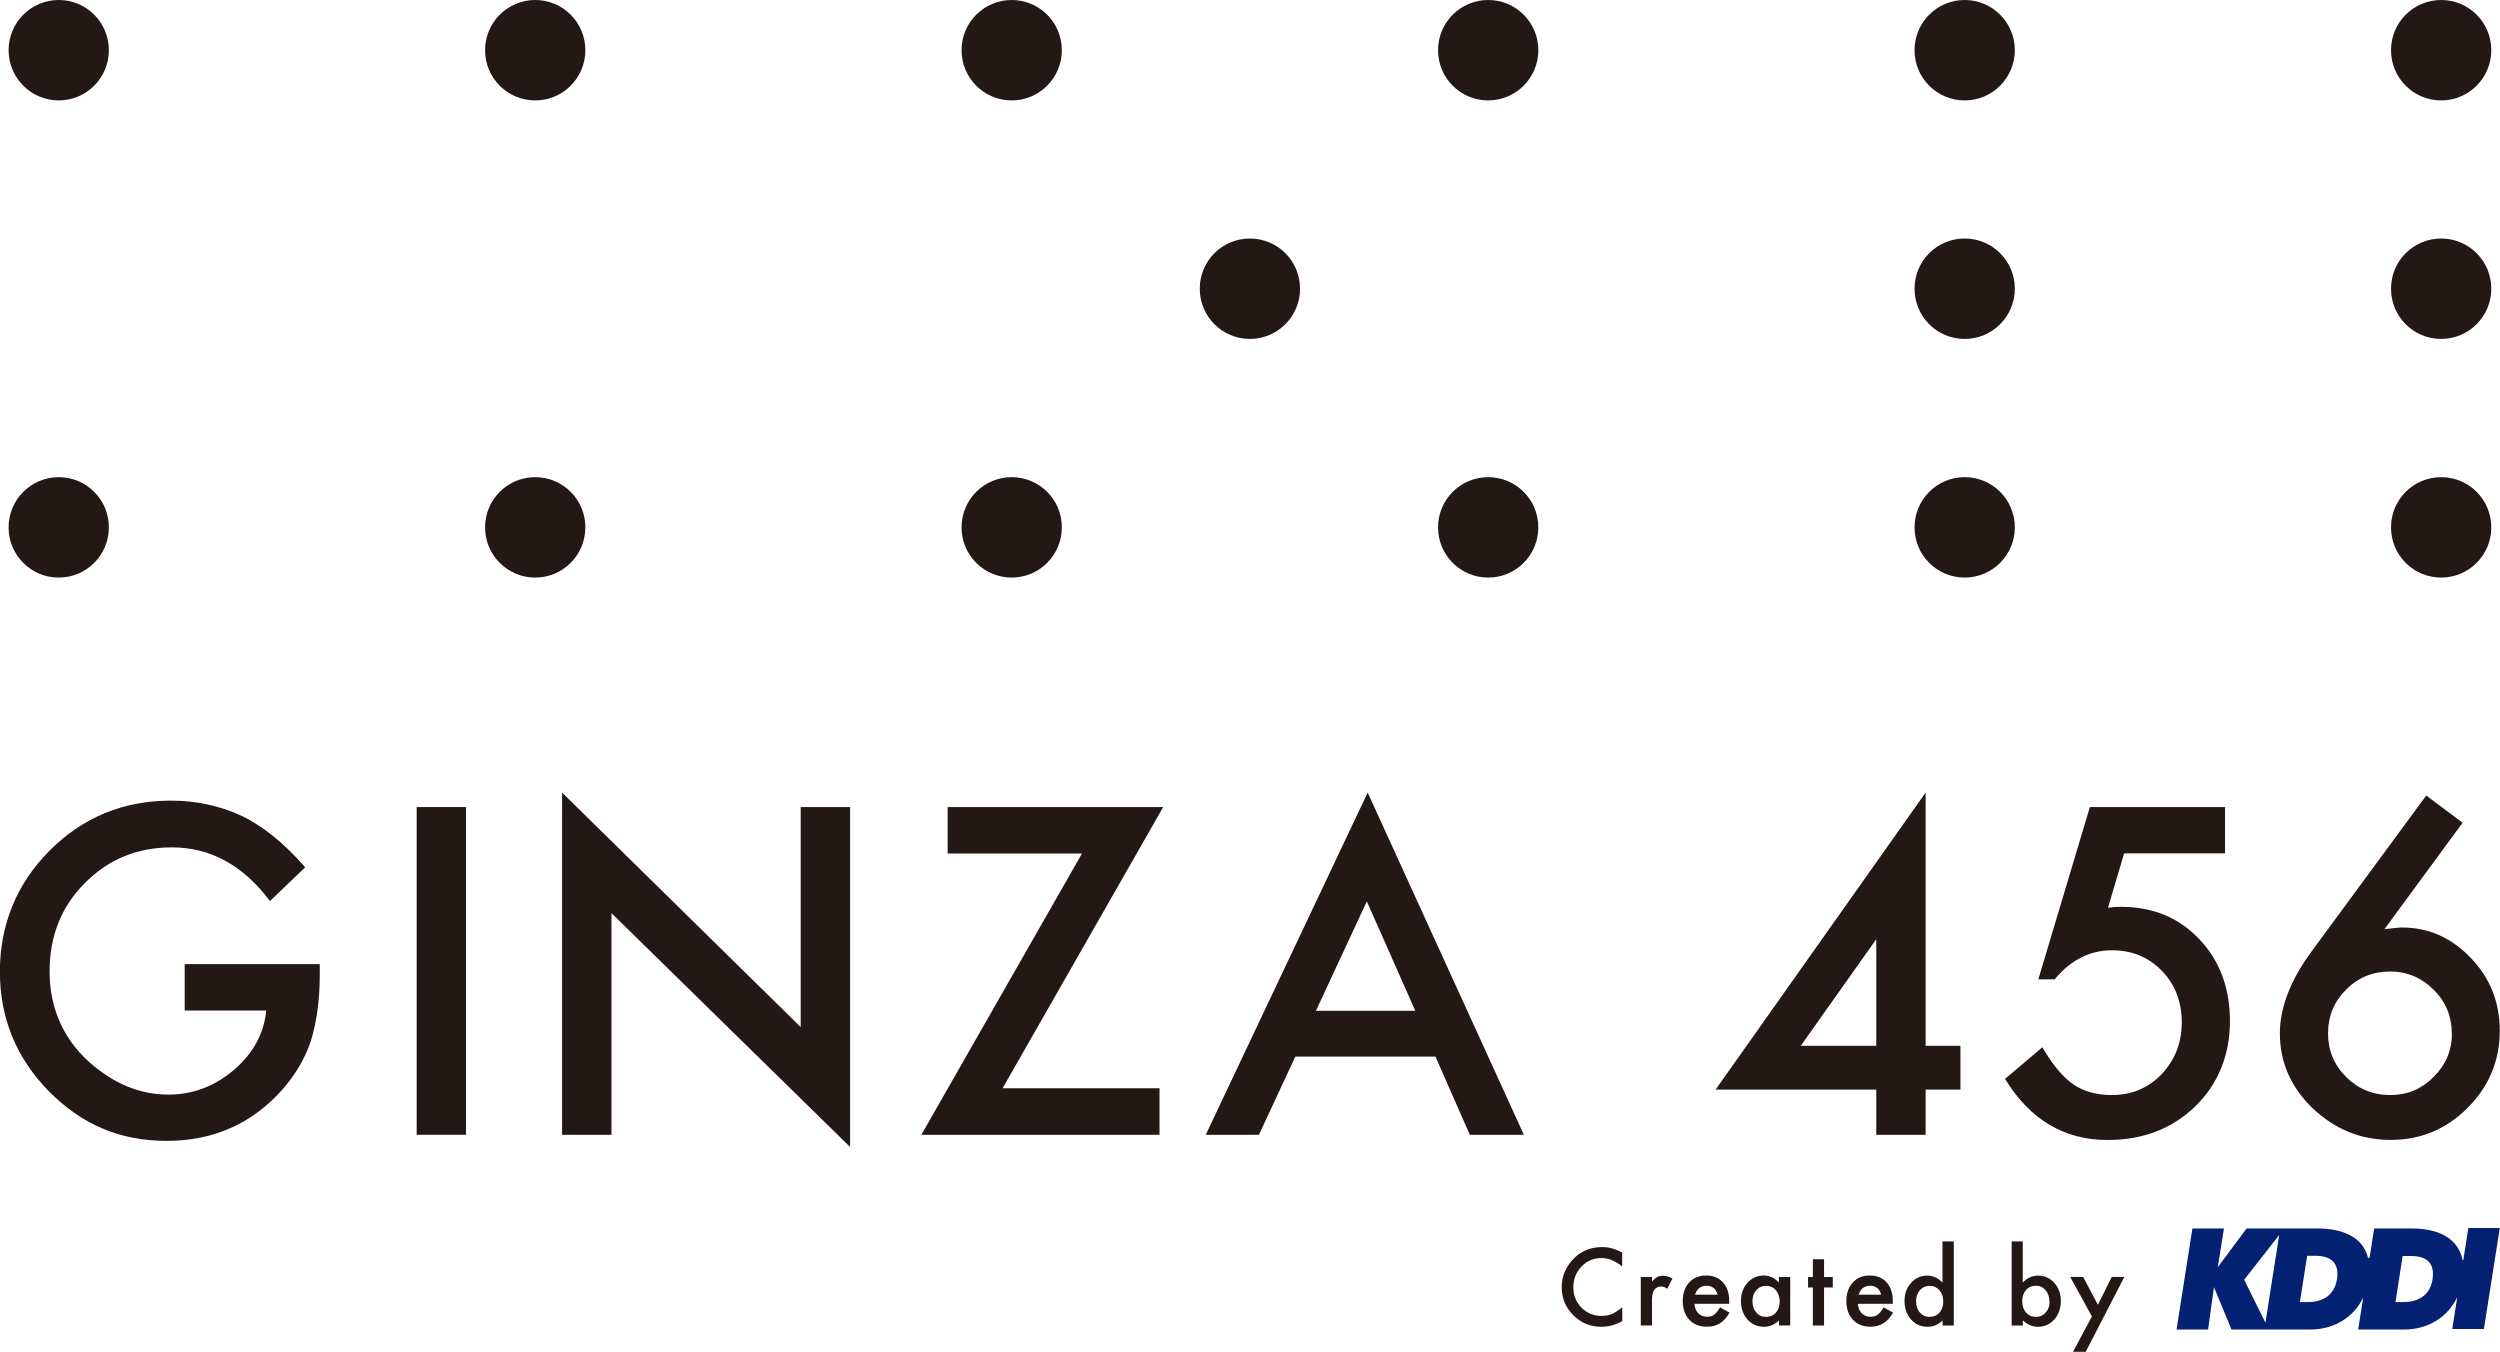 <svg width="135" height="73" viewBox="0 0 135 73" fill="none" xmlns="http://www.w3.org/2000/svg">
<g clip-path="url(#clip0_1_878)">
<path d="M5.879 2.711C5.879 4.205 4.669 5.423 3.171 5.423C1.674 5.423 0.464 4.205 0.464 2.711C0.464 1.217 1.674 0 3.171 0C4.669 0 5.879 1.212 5.879 2.711Z" fill="#231815"/>
<path d="M5.879 28.478C5.879 29.972 4.669 31.189 3.171 31.189C1.674 31.189 0.464 29.978 0.464 28.478C0.464 26.978 1.674 25.767 3.171 25.767C4.669 25.767 5.879 26.978 5.879 28.478Z" fill="#231815"/>
<path d="M31.609 2.711C31.609 4.205 30.399 5.423 28.902 5.423C27.404 5.423 26.194 4.211 26.194 2.711C26.194 1.212 27.404 0 28.902 0C30.399 0 31.609 1.212 31.609 2.711Z" fill="#231815"/>
<path d="M31.609 28.478C31.609 29.972 30.399 31.189 28.902 31.189C27.404 31.189 26.194 29.978 26.194 28.478C26.194 26.978 27.404 25.767 28.902 25.767C30.399 25.767 31.609 26.978 31.609 28.478Z" fill="#231815"/>
<path d="M57.339 2.711C57.339 4.205 56.13 5.423 54.632 5.423C53.134 5.423 51.924 4.211 51.924 2.711C51.924 1.212 53.134 0 54.632 0C56.13 0 57.339 1.212 57.339 2.711Z" fill="#231815"/>
<path d="M57.339 28.478C57.339 29.972 56.13 31.189 54.632 31.189C53.134 31.189 51.924 29.978 51.924 28.478C51.924 26.978 53.134 25.767 54.632 25.767C56.13 25.767 57.339 26.978 57.339 28.478Z" fill="#231815"/>
<path d="M70.202 15.591C70.202 17.085 68.992 18.302 67.494 18.302C65.996 18.302 64.787 17.091 64.787 15.591C64.787 14.091 65.996 12.88 67.494 12.88C68.992 12.88 70.202 14.091 70.202 15.591Z" fill="#231815"/>
<path d="M83.07 2.711C83.07 4.205 81.86 5.423 80.362 5.423C78.865 5.423 77.655 4.211 77.655 2.711C77.655 1.212 78.865 0 80.362 0C81.86 0 83.07 1.212 83.07 2.711Z" fill="#231815"/>
<path d="M83.07 28.478C83.07 29.972 81.86 31.189 80.362 31.189C78.865 31.189 77.655 29.978 77.655 28.478C77.655 26.978 78.865 25.767 80.362 25.767C81.86 25.767 83.07 26.978 83.07 28.478Z" fill="#231815"/>
<path d="M108.8 2.711C108.8 4.205 107.59 5.423 106.092 5.423C104.595 5.423 103.385 4.211 103.385 2.711C103.385 1.212 104.595 0 106.092 0C107.59 0 108.8 1.212 108.8 2.711Z" fill="#231815"/>
<path d="M108.8 15.591C108.8 17.085 107.59 18.302 106.092 18.302C104.595 18.302 103.385 17.091 103.385 15.591C103.385 14.091 104.595 12.88 106.092 12.88C107.59 12.88 108.8 14.091 108.8 15.591Z" fill="#231815"/>
<path d="M108.8 28.478C108.8 29.972 107.59 31.189 106.092 31.189C104.595 31.189 103.385 29.978 103.385 28.478C103.385 26.978 104.595 25.767 106.092 25.767C107.59 25.767 108.8 26.978 108.8 28.478Z" fill="#231815"/>
<path d="M134.53 2.711C134.53 4.205 133.32 5.423 131.823 5.423C130.325 5.423 129.115 4.211 129.115 2.711C129.115 1.212 130.325 0 131.823 0C133.32 0 134.53 1.212 134.53 2.711Z" fill="#231815"/>
<path d="M134.53 15.591C134.53 17.085 133.32 18.302 131.823 18.302C130.325 18.302 129.115 17.091 129.115 15.591C129.115 14.091 130.325 12.88 131.823 12.88C133.32 12.88 134.53 14.091 134.53 15.591Z" fill="#231815"/>
<path d="M134.53 28.478C134.53 29.972 133.32 31.189 131.823 31.189C130.325 31.189 129.115 29.978 129.115 28.478C129.115 26.978 130.325 25.767 131.823 25.767C133.32 25.767 134.53 26.978 134.53 28.478Z" fill="#231815"/>
<path d="M9.967 52.062H17.267V52.645C17.267 53.974 17.108 55.15 16.797 56.173C16.492 57.12 15.975 58.008 15.253 58.832C13.614 60.679 11.523 61.608 8.992 61.608C6.46 61.608 4.405 60.714 2.637 58.926C0.875 57.132 -0.006 54.974 -0.006 52.462C-0.006 49.951 0.893 47.716 2.684 45.928C4.475 44.134 6.66 43.234 9.233 43.234C10.613 43.234 11.905 43.517 13.103 44.081C14.248 44.646 15.37 45.563 16.48 46.834L14.577 48.657C13.127 46.722 11.359 45.758 9.28 45.758C7.412 45.758 5.844 46.404 4.575 47.693C3.307 48.963 2.678 50.551 2.678 52.462C2.678 54.374 3.383 56.056 4.798 57.332C6.12 58.514 7.547 59.108 9.092 59.108C10.401 59.108 11.582 58.667 12.627 57.779C13.673 56.885 14.254 55.815 14.377 54.568H9.973V52.056L9.967 52.062Z" fill="#231815"/>
<path d="M25.166 43.581V61.278H22.5V43.581H25.166Z" fill="#231815"/>
<path d="M30.352 61.278V42.799L43.238 55.462V43.581H45.905V61.937L33.019 49.309V61.278H30.352Z" fill="#231815"/>
<path d="M54.133 58.767H62.614V61.278H49.752L58.426 46.092H51.173V43.581H62.813L54.139 58.767H54.133Z" fill="#231815"/>
<path d="M77.514 57.055H69.949L67.982 61.278H65.11L73.855 42.799L82.289 61.278H79.37L77.514 57.055ZM76.427 54.585L73.808 48.674L71.059 54.585H76.427Z" fill="#231815"/>
<path d="M103.984 56.473H105.864V58.837H103.984V61.278H101.318V58.837H92.643L103.984 42.799V56.479V56.473ZM101.318 56.473V50.715L97.242 56.473H101.318Z" fill="#231815"/>
<path d="M120.153 46.081H114.703L113.833 49.016C113.963 48.998 114.086 48.986 114.203 48.98C114.321 48.974 114.432 48.968 114.532 48.968C116.247 48.968 117.657 49.551 118.755 50.709C119.859 51.862 120.417 53.344 120.417 55.144C120.417 56.944 119.789 58.543 118.538 59.749C117.287 60.955 115.713 61.56 113.81 61.56C111.466 61.56 109.622 60.461 108.271 58.261L110.286 56.555C110.844 57.502 111.402 58.173 111.966 58.561C112.53 58.943 113.223 59.132 114.039 59.132C115.108 59.132 116.006 58.755 116.729 58.008C117.451 57.238 117.815 56.303 117.815 55.203C117.815 54.103 117.457 53.15 116.741 52.427C116.024 51.686 115.125 51.315 114.051 51.315C112.853 51.315 111.819 51.839 110.95 52.885H110.069L112.853 43.581H120.153V46.081Z" fill="#231815"/>
<path d="M131.024 42.964L132.98 44.428L128.757 50.18C128.986 50.151 129.18 50.127 129.338 50.11C129.497 50.092 129.626 50.086 129.714 50.086C131.147 50.086 132.386 50.639 133.432 51.739C134.471 52.821 134.988 54.133 134.988 55.656C134.988 57.273 134.407 58.667 133.25 59.826C132.099 60.979 130.713 61.555 129.098 61.555C127.482 61.555 126.09 60.984 124.886 59.849C123.706 58.708 123.113 57.362 123.113 55.803C123.113 54.403 123.688 52.921 124.839 51.357L131.018 42.958L131.024 42.964ZM132.398 55.832C132.398 54.891 132.075 54.097 131.423 53.45C130.765 52.792 129.978 52.462 129.056 52.462C128.134 52.462 127.336 52.786 126.69 53.439C126.043 54.086 125.715 54.874 125.715 55.797C125.715 56.721 126.038 57.509 126.69 58.156C127.336 58.803 128.134 59.132 129.068 59.132C130.002 59.132 130.765 58.808 131.417 58.156C132.075 57.497 132.404 56.721 132.404 55.827L132.398 55.832Z" fill="#231815"/>
<path d="M87.598 67.648V68.389C87.234 68.089 86.864 67.936 86.476 67.936C86.047 67.936 85.689 68.089 85.401 68.395C85.108 68.7 84.961 69.071 84.961 69.512C84.961 69.953 85.108 70.318 85.401 70.612C85.695 70.912 86.053 71.059 86.482 71.059C86.705 71.059 86.887 71.024 87.046 70.953C87.134 70.918 87.222 70.871 87.31 70.806C87.404 70.747 87.498 70.671 87.604 70.588V71.341C87.246 71.541 86.87 71.647 86.476 71.647C85.883 71.647 85.378 71.441 84.961 71.024C84.544 70.606 84.332 70.1 84.332 69.512C84.332 68.983 84.509 68.512 84.855 68.1C85.284 67.595 85.842 67.342 86.523 67.342C86.893 67.342 87.257 67.442 87.604 67.648H87.598Z" fill="#231815"/>
<path d="M88.602 68.959H89.207V69.195C89.319 69.077 89.418 69 89.501 68.953C89.589 68.906 89.695 68.889 89.812 68.889C89.971 68.889 90.135 68.942 90.311 69.042L90.035 69.594C89.924 69.512 89.806 69.471 89.7 69.471C89.371 69.471 89.207 69.718 89.207 70.218V71.576H88.602V68.959Z" fill="#231815"/>
<path d="M93.371 70.406H91.498C91.515 70.624 91.586 70.794 91.709 70.918C91.832 71.041 91.991 71.106 92.185 71.106C92.337 71.106 92.461 71.071 92.555 71C92.655 70.93 92.76 70.794 92.884 70.6L93.395 70.882C93.318 71.018 93.23 71.129 93.148 71.23C93.06 71.324 92.966 71.406 92.866 71.465C92.766 71.524 92.655 71.571 92.543 71.6C92.425 71.629 92.302 71.641 92.161 71.641C91.774 71.641 91.457 71.518 91.222 71.265C90.987 71.012 90.869 70.677 90.869 70.259C90.869 69.841 90.981 69.512 91.216 69.253C91.445 69.001 91.75 68.877 92.132 68.877C92.514 68.877 92.819 69.001 93.042 69.248C93.265 69.489 93.377 69.83 93.377 70.259V70.4L93.371 70.406ZM92.749 69.912C92.666 69.589 92.461 69.43 92.138 69.43C92.061 69.43 91.997 69.442 91.932 69.465C91.868 69.489 91.809 69.518 91.756 69.559C91.703 69.6 91.656 69.653 91.621 69.712C91.586 69.771 91.556 69.836 91.533 69.912H92.743H92.749Z" fill="#231815"/>
<path d="M96.067 68.959H96.672V71.576H96.067V71.3C95.82 71.535 95.55 71.647 95.262 71.647C94.904 71.647 94.604 71.518 94.364 71.253C94.129 70.988 94.011 70.653 94.011 70.253C94.011 69.853 94.129 69.536 94.364 69.271C94.599 69.012 94.892 68.877 95.245 68.877C95.55 68.877 95.82 69.001 96.061 69.253V68.948L96.067 68.959ZM94.634 70.259C94.634 70.512 94.698 70.712 94.834 70.871C94.969 71.029 95.145 71.112 95.356 71.112C95.579 71.112 95.761 71.035 95.897 70.882C96.037 70.724 96.102 70.518 96.102 70.277C96.102 70.036 96.032 69.83 95.897 69.671C95.761 69.512 95.579 69.436 95.362 69.436C95.156 69.436 94.98 69.512 94.839 69.671C94.698 69.83 94.634 70.03 94.634 70.265V70.259Z" fill="#231815"/>
<path d="M98.499 69.524V71.577H97.894V69.524H97.635V68.96H97.894V68.001H98.499V68.96H98.969V69.524H98.499Z" fill="#231815"/>
<path d="M102.199 70.406H100.325C100.343 70.624 100.413 70.794 100.537 70.918C100.66 71.041 100.819 71.106 101.012 71.106C101.165 71.106 101.288 71.071 101.388 71C101.482 70.93 101.594 70.794 101.717 70.6L102.228 70.882C102.152 71.018 102.064 71.129 101.976 71.23C101.887 71.324 101.793 71.406 101.694 71.465C101.594 71.524 101.488 71.571 101.371 71.6C101.253 71.629 101.13 71.641 100.995 71.641C100.607 71.641 100.29 71.518 100.055 71.265C99.82 71.012 99.703 70.677 99.703 70.259C99.703 69.841 99.82 69.512 100.049 69.253C100.278 69.001 100.589 68.877 100.965 68.877C101.341 68.877 101.653 69.001 101.876 69.248C102.099 69.489 102.21 69.83 102.21 70.259V70.4L102.199 70.406ZM101.582 69.912C101.5 69.589 101.294 69.43 100.971 69.43C100.895 69.43 100.83 69.442 100.766 69.465C100.701 69.489 100.642 69.518 100.589 69.559C100.537 69.6 100.49 69.653 100.454 69.712C100.419 69.771 100.39 69.836 100.366 69.912H101.582Z" fill="#231815"/>
<path d="M104.9 67.036H105.505V71.577H104.9V71.3C104.665 71.535 104.395 71.647 104.09 71.647C103.732 71.647 103.432 71.518 103.197 71.253C102.962 70.988 102.845 70.653 102.845 70.253C102.845 69.853 102.962 69.536 103.197 69.277C103.432 69.012 103.726 68.883 104.072 68.883C104.378 68.883 104.654 69.006 104.894 69.259V67.036H104.9ZM103.467 70.259C103.467 70.512 103.532 70.712 103.667 70.871C103.802 71.03 103.978 71.112 104.19 71.112C104.413 71.112 104.595 71.035 104.73 70.883C104.871 70.724 104.936 70.518 104.936 70.277C104.936 70.036 104.865 69.83 104.73 69.671C104.589 69.512 104.413 69.436 104.196 69.436C103.99 69.436 103.814 69.512 103.673 69.671C103.538 69.83 103.467 70.03 103.467 70.265V70.259Z" fill="#231815"/>
<path d="M109.229 67.036V69.259C109.47 69.006 109.746 68.883 110.051 68.883C110.404 68.883 110.697 69.012 110.932 69.277C111.167 69.536 111.285 69.865 111.285 70.253C111.285 70.641 111.167 70.988 110.932 71.253C110.697 71.512 110.404 71.647 110.045 71.647C109.746 71.647 109.476 71.529 109.235 71.3V71.577H108.63V67.036H109.235H109.229ZM110.668 70.283C110.668 70.03 110.597 69.83 110.462 69.671C110.327 69.512 110.151 69.43 109.945 69.43C109.722 69.43 109.54 69.506 109.405 69.665C109.264 69.818 109.2 70.018 109.2 70.265C109.2 70.512 109.27 70.724 109.405 70.877C109.54 71.03 109.722 71.112 109.945 71.112C110.157 71.112 110.327 71.035 110.468 70.877C110.609 70.718 110.68 70.524 110.68 70.283H110.668Z" fill="#231815"/>
<path d="M112.964 71.088L111.79 68.953H112.488L113.287 70.459L114.033 68.953H114.714L112.629 72.999H111.942L112.964 71.088Z" fill="#231815"/>
<path d="M133.291 66.307L133.021 68.036C133.021 68.036 132.985 68.077 132.974 68.03C132.733 66.836 131.64 66.336 130.207 66.336H128.205L127.958 67.918C127.929 67.93 127.876 67.924 127.876 67.924C127.594 66.807 126.525 66.336 125.133 66.336H121.316L119.759 68.43L120.094 66.336H118.391L117.533 71.794H119.236L119.554 69.506L120.499 71.794H124.763C126.02 71.794 127.095 71.147 127.612 70.071L127.341 71.794H129.832C131.1 71.794 132.181 71.135 132.692 70.041L132.422 71.765H134.131L134.988 66.312H133.279L133.291 66.307ZM122.337 71.435L121.186 69.106L123.077 66.689L122.332 71.435H122.337ZM126.19 69.106C126.055 69.953 125.403 70.312 124.634 70.312H124.193L124.587 67.812H125.027C125.879 67.812 126.337 68.195 126.196 69.106H126.19ZM131.353 69.106C131.218 69.953 130.566 70.312 129.796 70.312H129.356L129.743 67.824H130.184C131.036 67.824 131.5 68.201 131.353 69.106Z" fill="#042173"/>
</g>
<defs>
<clipPath id="clip0_1_878">
<rect width="135" height="73" fill="white"/>
</clipPath>
</defs>
</svg>

